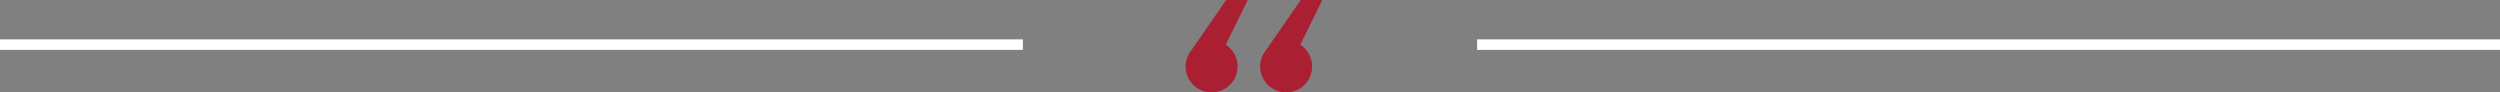<?xml version="1.0" encoding="UTF-8"?>
<svg id="Layer_1" data-name="Layer 1" xmlns="http://www.w3.org/2000/svg" width="476.89" height="17.63" viewBox="0 0 476.89 17.63">
  <rect x="0" y="0" width="476.89" height="17.63" fill="#808080" stroke="none"/>
  <defs>
    <style>
      .cls-1 {
        fill: #aa2032;
      }

      .cls-2 {
        fill: none;
        stroke: #fff;
        stroke-miterlimit: 10;
        stroke-width: 2px;
      }
    </style>
  </defs>
  <line class="cls-2" y1="8.51" x2="195.12" y2="8.51"/>
  <line class="cls-2" x1="281.77" y1="8.51" x2="476.89" y2="8.51"/>
  <g>
    <path class="cls-1" d="M233.82,8.52l4.2-8.52h-4.12l-6.63,9.58c-.68,.85-1.11,1.91-1.11,3.09,0,2.74,2.22,4.96,4.96,4.96s4.96-2.22,4.96-4.96c0-1.74-.9-3.27-2.26-4.15Z"/>
    <path class="cls-1" d="M248.04,8.52l4.2-8.52h-4.12l-6.63,9.58c-.68,.85-1.11,1.91-1.11,3.09,0,2.74,2.22,4.96,4.96,4.96s4.96-2.22,4.96-4.96c0-1.74-.9-3.27-2.26-4.15Z"/>
  </g>
</svg>